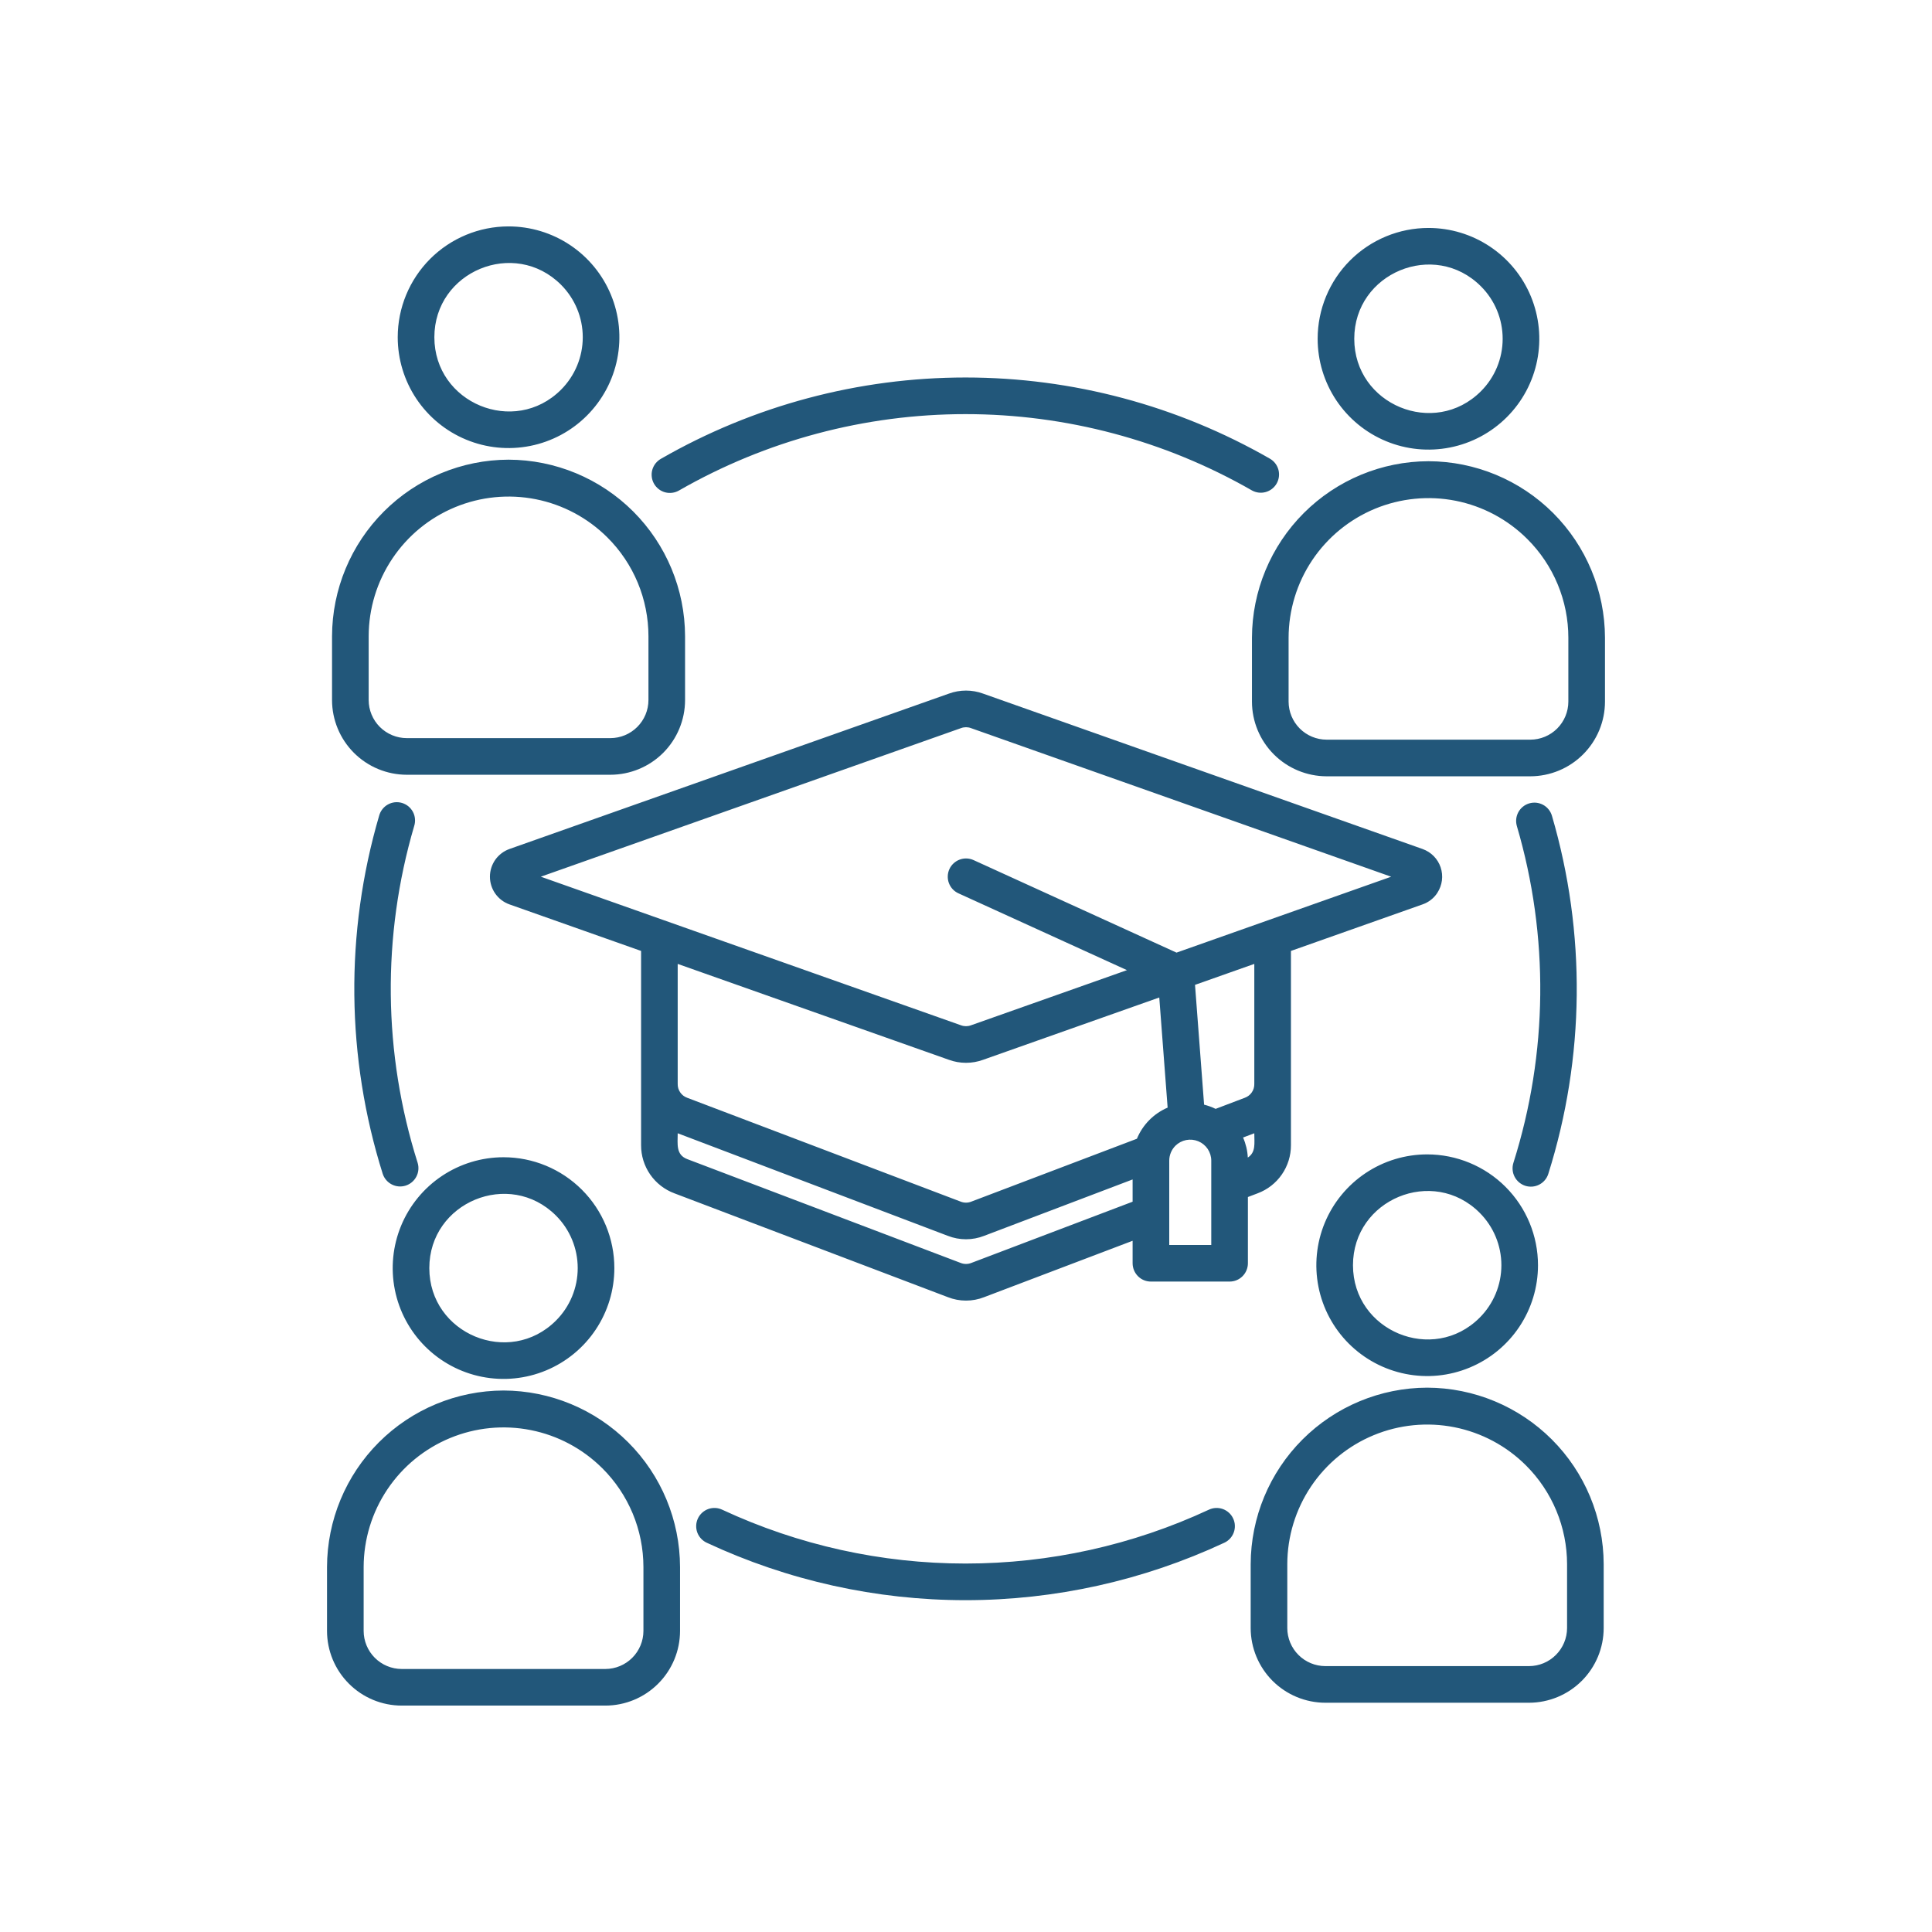 <svg width="80" height="80" viewBox="0 0 80 80" fill="none" xmlns="http://www.w3.org/2000/svg">
<g clip-path="url(#clip0_1361_234)">
<path fill-rule="evenodd" clip-rule="evenodd" d="M28.122 20.307C28.036 20.357 27.941 20.391 27.842 20.404C27.743 20.418 27.642 20.412 27.545 20.387C27.449 20.361 27.358 20.317 27.279 20.256C27.199 20.195 27.133 20.119 27.083 20.033C27.033 19.946 27.001 19.85 26.989 19.751C26.976 19.652 26.983 19.551 27.01 19.455C27.037 19.359 27.082 19.269 27.144 19.19C27.206 19.112 27.282 19.046 27.369 18.997C31.206 16.792 35.555 15.631 39.98 15.631C44.406 15.631 48.754 16.792 52.591 18.997C52.763 19.098 52.887 19.263 52.938 19.455C52.988 19.647 52.961 19.851 52.862 20.024C52.763 20.196 52.6 20.322 52.409 20.375C52.217 20.428 52.013 20.404 51.839 20.307C48.23 18.237 44.141 17.148 39.98 17.148C35.82 17.148 31.731 18.237 28.122 20.307ZM51.938 46.926L51.473 47.102C51.588 47.365 51.655 47.646 51.669 47.932C52.008 47.711 51.938 47.345 51.938 46.926ZM50.336 45.916L51.541 45.458C51.66 45.416 51.763 45.337 51.834 45.233C51.906 45.129 51.942 45.005 51.938 44.878V39.913L49.483 40.781L49.859 45.742C50.024 45.783 50.184 45.841 50.336 45.916ZM46.898 48.839L40.755 51.172C40.27 51.363 39.729 51.363 39.244 51.172L28.062 46.926C28.062 47.369 27.979 47.815 28.459 47.997L39.778 52.295C39.92 52.352 40.08 52.352 40.222 52.295L46.899 49.76V48.839H46.898ZM28.062 44.878V39.913L39.289 43.883C39.748 44.051 40.252 44.051 40.711 43.883L48.003 41.304L48.349 45.864C47.773 46.11 47.316 46.573 47.077 47.153L40.222 49.756C40.08 49.813 39.92 49.813 39.778 49.756L28.459 45.458C28.34 45.416 28.237 45.338 28.166 45.233C28.094 45.129 28.058 45.005 28.062 44.879V44.878ZM46.666 40.171L40.207 42.455C40.074 42.505 39.926 42.505 39.793 42.455L22.394 36.302L39.793 30.15C39.926 30.1 40.074 30.1 40.207 30.15L57.606 36.303L48.717 39.446L40.314 35.615C40.224 35.574 40.126 35.551 40.027 35.547C39.928 35.544 39.829 35.56 39.736 35.595C39.643 35.629 39.558 35.682 39.485 35.75C39.412 35.817 39.354 35.898 39.312 35.989C39.271 36.079 39.248 36.177 39.245 36.276C39.241 36.375 39.257 36.474 39.292 36.567C39.327 36.66 39.379 36.745 39.447 36.818C39.514 36.89 39.596 36.949 39.686 36.99L46.666 40.172V40.171ZM51.673 49.566V52.309C51.673 52.409 51.653 52.507 51.615 52.599C51.577 52.691 51.521 52.775 51.451 52.845C51.38 52.916 51.297 52.972 51.205 53.01C51.113 53.048 51.014 53.067 50.914 53.067H47.657C47.558 53.067 47.459 53.048 47.367 53.01C47.275 52.972 47.191 52.916 47.121 52.845C47.051 52.775 46.995 52.691 46.957 52.599C46.919 52.507 46.899 52.409 46.899 52.309V51.378L40.756 53.711C40.27 53.903 39.73 53.903 39.245 53.711L27.926 49.413C27.519 49.262 27.169 48.989 26.922 48.633C26.675 48.276 26.544 47.852 26.546 47.418V39.376L21.096 37.449C20.859 37.365 20.654 37.209 20.509 37.004C20.364 36.798 20.287 36.553 20.287 36.302C20.287 36.051 20.364 35.806 20.509 35.6C20.654 35.395 20.859 35.24 21.096 35.155L39.289 28.722C39.748 28.553 40.252 28.553 40.711 28.722L58.904 35.155C59.078 35.217 59.236 35.317 59.366 35.448C59.496 35.579 59.594 35.738 59.653 35.913C59.712 36.088 59.73 36.274 59.707 36.457C59.683 36.64 59.618 36.816 59.517 36.97L59.518 36.971C59.372 37.194 59.157 37.362 58.905 37.449L53.455 39.376V47.418C53.457 47.852 53.325 48.276 53.078 48.633C52.832 48.989 52.481 49.262 52.075 49.413L51.673 49.566H51.673ZM48.67 47.444C48.59 47.525 48.525 47.621 48.482 47.727C48.438 47.832 48.416 47.945 48.416 48.06V51.551H50.156V48.06C50.156 47.888 50.104 47.72 50.009 47.577C49.913 47.434 49.777 47.323 49.618 47.257C49.459 47.191 49.285 47.174 49.116 47.207C48.947 47.241 48.792 47.323 48.67 47.444ZM62.81 34.205C62.782 34.109 62.773 34.009 62.784 33.911C62.794 33.812 62.825 33.716 62.872 33.629C62.92 33.542 62.984 33.465 63.061 33.403C63.139 33.34 63.227 33.294 63.323 33.266C63.418 33.238 63.518 33.229 63.617 33.239C63.715 33.25 63.811 33.28 63.898 33.327C63.986 33.375 64.063 33.439 64.125 33.517C64.187 33.594 64.234 33.683 64.262 33.778C65.682 38.627 65.63 43.788 64.112 48.607C64.082 48.702 64.034 48.79 63.97 48.866C63.906 48.942 63.828 49.005 63.739 49.051C63.651 49.097 63.555 49.125 63.456 49.134C63.356 49.142 63.256 49.132 63.161 49.102C63.067 49.072 62.978 49.023 62.902 48.959C62.826 48.895 62.763 48.817 62.717 48.728C62.671 48.64 62.643 48.544 62.635 48.445C62.626 48.345 62.637 48.245 62.667 48.151C64.1 43.62 64.15 38.764 62.81 34.205ZM50.053 62.515C50.143 62.472 50.241 62.447 50.34 62.442C50.44 62.437 50.539 62.452 50.633 62.485C50.727 62.519 50.813 62.571 50.887 62.638C50.961 62.705 51.02 62.786 51.062 62.877C51.105 62.967 51.129 63.065 51.133 63.164C51.137 63.264 51.122 63.363 51.087 63.457C51.053 63.55 51 63.636 50.933 63.709C50.865 63.782 50.783 63.842 50.693 63.883C47.339 65.448 43.682 66.26 39.98 66.26C36.279 66.26 32.622 65.448 29.268 63.883C29.177 63.842 29.096 63.782 29.028 63.709C28.96 63.636 28.908 63.55 28.873 63.457C28.839 63.363 28.824 63.264 28.828 63.164C28.832 63.065 28.856 62.967 28.898 62.877C28.941 62.786 29 62.705 29.074 62.638C29.148 62.571 29.234 62.519 29.328 62.485C29.422 62.452 29.521 62.437 29.621 62.442C29.72 62.447 29.818 62.472 29.908 62.515C33.063 63.983 36.501 64.743 39.98 64.743C43.46 64.743 46.898 63.983 50.053 62.515H50.053ZM17.294 48.151C17.352 48.342 17.332 48.548 17.239 48.724C17.146 48.901 16.987 49.034 16.797 49.094C16.607 49.154 16.4 49.137 16.223 49.045C16.045 48.954 15.911 48.797 15.848 48.607C14.331 43.788 14.279 38.627 15.699 33.778C15.725 33.681 15.77 33.589 15.832 33.51C15.894 33.43 15.971 33.363 16.059 33.314C16.147 33.264 16.244 33.233 16.345 33.221C16.445 33.21 16.547 33.219 16.643 33.247C16.74 33.276 16.83 33.323 16.909 33.387C16.987 33.451 17.051 33.53 17.099 33.619C17.146 33.708 17.175 33.806 17.183 33.907C17.192 34.007 17.181 34.108 17.15 34.205C15.81 38.764 15.86 43.62 17.294 48.151H17.294ZM59.15 19.098C57.213 19.103 55.357 19.875 53.987 21.244C52.618 22.614 51.846 24.47 51.841 26.407V29.053C51.842 29.873 52.168 30.658 52.748 31.238C53.327 31.817 54.113 32.143 54.932 32.145H63.367C64.187 32.143 64.973 31.817 65.552 31.238C66.132 30.658 66.458 29.873 66.459 29.053V26.407C66.454 24.47 65.682 22.614 64.313 21.244C62.943 19.875 61.087 19.103 59.15 19.098ZM63.24 22.317C62.43 21.509 61.399 20.959 60.277 20.736C59.155 20.514 57.992 20.629 56.935 21.066C55.878 21.504 54.974 22.244 54.337 23.195C53.701 24.145 53.36 25.263 53.358 26.407V29.053C53.359 29.47 53.525 29.87 53.82 30.166C54.115 30.461 54.515 30.627 54.932 30.628H63.367C63.785 30.627 64.185 30.461 64.48 30.166C64.775 29.87 64.941 29.47 64.942 29.053V26.407C64.942 25.647 64.791 24.894 64.499 24.192C64.207 23.49 63.779 22.853 63.24 22.317H63.24ZM59.096 47.801C58.189 47.801 57.301 48.07 56.547 48.575C55.792 49.079 55.204 49.795 54.856 50.634C54.509 51.473 54.418 52.395 54.595 53.286C54.772 54.176 55.209 54.994 55.851 55.636C56.493 56.277 57.311 56.714 58.201 56.891C59.091 57.069 60.014 56.978 60.852 56.63C61.691 56.283 62.408 55.695 62.912 54.94C63.416 54.185 63.685 53.298 63.685 52.39C63.685 51.173 63.202 50.006 62.341 49.145C61.481 48.285 60.313 47.801 59.096 47.801ZM61.269 50.218C59.338 48.287 56.024 49.661 56.024 52.39C56.024 55.119 59.338 56.493 61.269 54.563C61.845 53.987 62.169 53.205 62.169 52.39C62.169 51.575 61.845 50.794 61.269 50.218ZM59.096 57.46C61.033 57.465 62.889 58.237 64.259 59.606C65.629 60.976 66.4 62.832 66.405 64.769V67.415C66.404 68.235 66.078 69.02 65.498 69.6C64.919 70.179 64.133 70.505 63.314 70.507H54.879C54.059 70.505 53.274 70.179 52.694 69.6C52.115 69.02 51.789 68.234 51.788 67.415V64.769C51.793 62.832 52.564 60.976 53.934 59.606C55.304 58.237 57.16 57.465 59.097 57.46H59.096ZM63.187 60.679C62.377 59.871 61.345 59.321 60.223 59.098C59.101 58.876 57.938 58.99 56.881 59.428C55.824 59.865 54.92 60.606 54.283 61.557C53.647 62.507 53.306 63.625 53.304 64.769V67.415C53.305 67.832 53.471 68.232 53.766 68.527C54.062 68.823 54.461 68.989 54.879 68.99H63.314C63.731 68.989 64.131 68.823 64.426 68.527C64.721 68.232 64.888 67.832 64.889 67.415V64.769C64.888 64.009 64.737 63.256 64.445 62.554C64.153 61.852 63.725 61.215 63.187 60.679ZM20.85 47.919C19.942 47.919 19.055 48.189 18.3 48.693C17.546 49.197 16.957 49.914 16.61 50.752C16.263 51.591 16.172 52.514 16.349 53.404C16.526 54.294 16.963 55.112 17.605 55.754C18.247 56.396 19.064 56.833 19.955 57.01C20.845 57.187 21.768 57.096 22.606 56.749C23.445 56.401 24.162 55.813 24.666 55.058C25.17 54.304 25.439 53.416 25.439 52.509C25.439 51.291 24.956 50.124 24.095 49.264C23.234 48.403 22.067 47.919 20.85 47.919ZM23.023 50.336C21.092 48.406 17.777 49.78 17.777 52.509C17.777 55.238 21.092 56.612 23.023 54.681C23.599 54.105 23.922 53.324 23.922 52.509C23.922 51.694 23.599 50.912 23.023 50.336ZM20.85 57.578C22.787 57.583 24.643 58.355 26.013 59.725C27.383 61.094 28.154 62.95 28.159 64.888V67.534C28.158 68.353 27.832 69.139 27.252 69.718C26.673 70.298 25.887 70.624 25.068 70.625H16.633C15.813 70.624 15.027 70.298 14.448 69.718C13.868 69.139 13.542 68.353 13.541 67.533V64.888C13.546 62.951 14.318 61.094 15.687 59.725C17.057 58.355 18.913 57.583 20.85 57.578ZM24.94 60.797C24.13 59.989 23.099 59.439 21.977 59.217C20.855 58.994 19.692 59.109 18.635 59.547C17.578 59.984 16.674 60.725 16.038 61.675C15.401 62.626 15.06 63.743 15.058 64.888V67.534C15.059 67.951 15.225 68.351 15.52 68.646C15.815 68.941 16.215 69.108 16.633 69.109H25.068C25.485 69.108 25.885 68.941 26.18 68.646C26.475 68.351 26.642 67.951 26.643 67.534V64.888C26.642 64.127 26.492 63.375 26.2 62.673C25.907 61.971 25.48 61.333 24.941 60.797L24.94 60.797ZM21.058 9.375C21.966 9.375 22.853 9.644 23.608 10.148C24.363 10.653 24.951 11.369 25.298 12.208C25.646 13.046 25.736 13.969 25.559 14.86C25.382 15.75 24.945 16.567 24.303 17.209C23.662 17.851 22.844 18.288 21.954 18.465C21.063 18.642 20.141 18.552 19.302 18.204C18.463 17.857 17.747 17.268 17.242 16.514C16.738 15.759 16.469 14.872 16.469 13.964C16.469 12.747 16.953 11.58 17.813 10.719C18.674 9.859 19.841 9.375 21.058 9.375ZM23.231 11.791C21.3 9.861 17.986 11.235 17.986 13.964C17.986 16.693 21.3 18.067 23.231 16.137C23.807 15.56 24.131 14.779 24.131 13.964C24.131 13.149 23.807 12.368 23.231 11.791ZM21.058 19.034C19.121 19.039 17.265 19.811 15.896 21.18C14.526 22.55 13.754 24.406 13.749 26.343V28.989C13.75 29.808 14.076 30.594 14.656 31.174C15.236 31.753 16.021 32.079 16.841 32.081H25.276C26.095 32.079 26.881 31.753 27.461 31.174C28.04 30.594 28.366 29.808 28.367 28.989V26.343C28.362 24.406 27.591 22.55 26.221 21.18C24.851 19.811 22.995 19.039 21.058 19.034ZM25.149 22.253C24.339 21.445 23.308 20.895 22.185 20.672C21.063 20.45 19.9 20.564 18.843 21.002C17.786 21.439 16.882 22.18 16.246 23.131C15.609 24.081 15.268 25.199 15.266 26.343V28.989C15.267 29.406 15.433 29.806 15.728 30.101C16.024 30.396 16.424 30.563 16.841 30.564H25.276C25.693 30.563 26.093 30.396 26.388 30.101C26.683 29.806 26.85 29.406 26.851 28.989V26.343C26.85 25.583 26.7 24.83 26.408 24.128C26.116 23.426 25.688 22.789 25.149 22.253H25.149ZM59.15 9.439C60.058 9.439 60.945 9.708 61.7 10.213C62.454 10.717 63.043 11.434 63.39 12.272C63.737 13.111 63.828 14.034 63.651 14.924C63.474 15.814 63.037 16.632 62.395 17.273C61.753 17.915 60.936 18.352 60.045 18.529C59.155 18.706 58.232 18.616 57.394 18.268C56.555 17.921 55.839 17.333 55.334 16.578C54.83 15.823 54.561 14.936 54.561 14.028C54.561 12.811 55.044 11.644 55.905 10.783C56.766 9.923 57.933 9.439 59.15 9.439ZM61.322 11.856C59.392 9.925 56.077 11.299 56.077 14.028C56.077 16.758 59.392 18.131 61.322 16.201C61.899 15.625 62.222 14.843 62.222 14.028C62.222 13.213 61.899 12.432 61.322 11.856Z" fill="#22577A"/>
</g>
<defs>
<clipPath id="clip0_1361_234">
<rect width="80" height="80" fill="white"/>
</clipPath>
</defs>
</svg>
